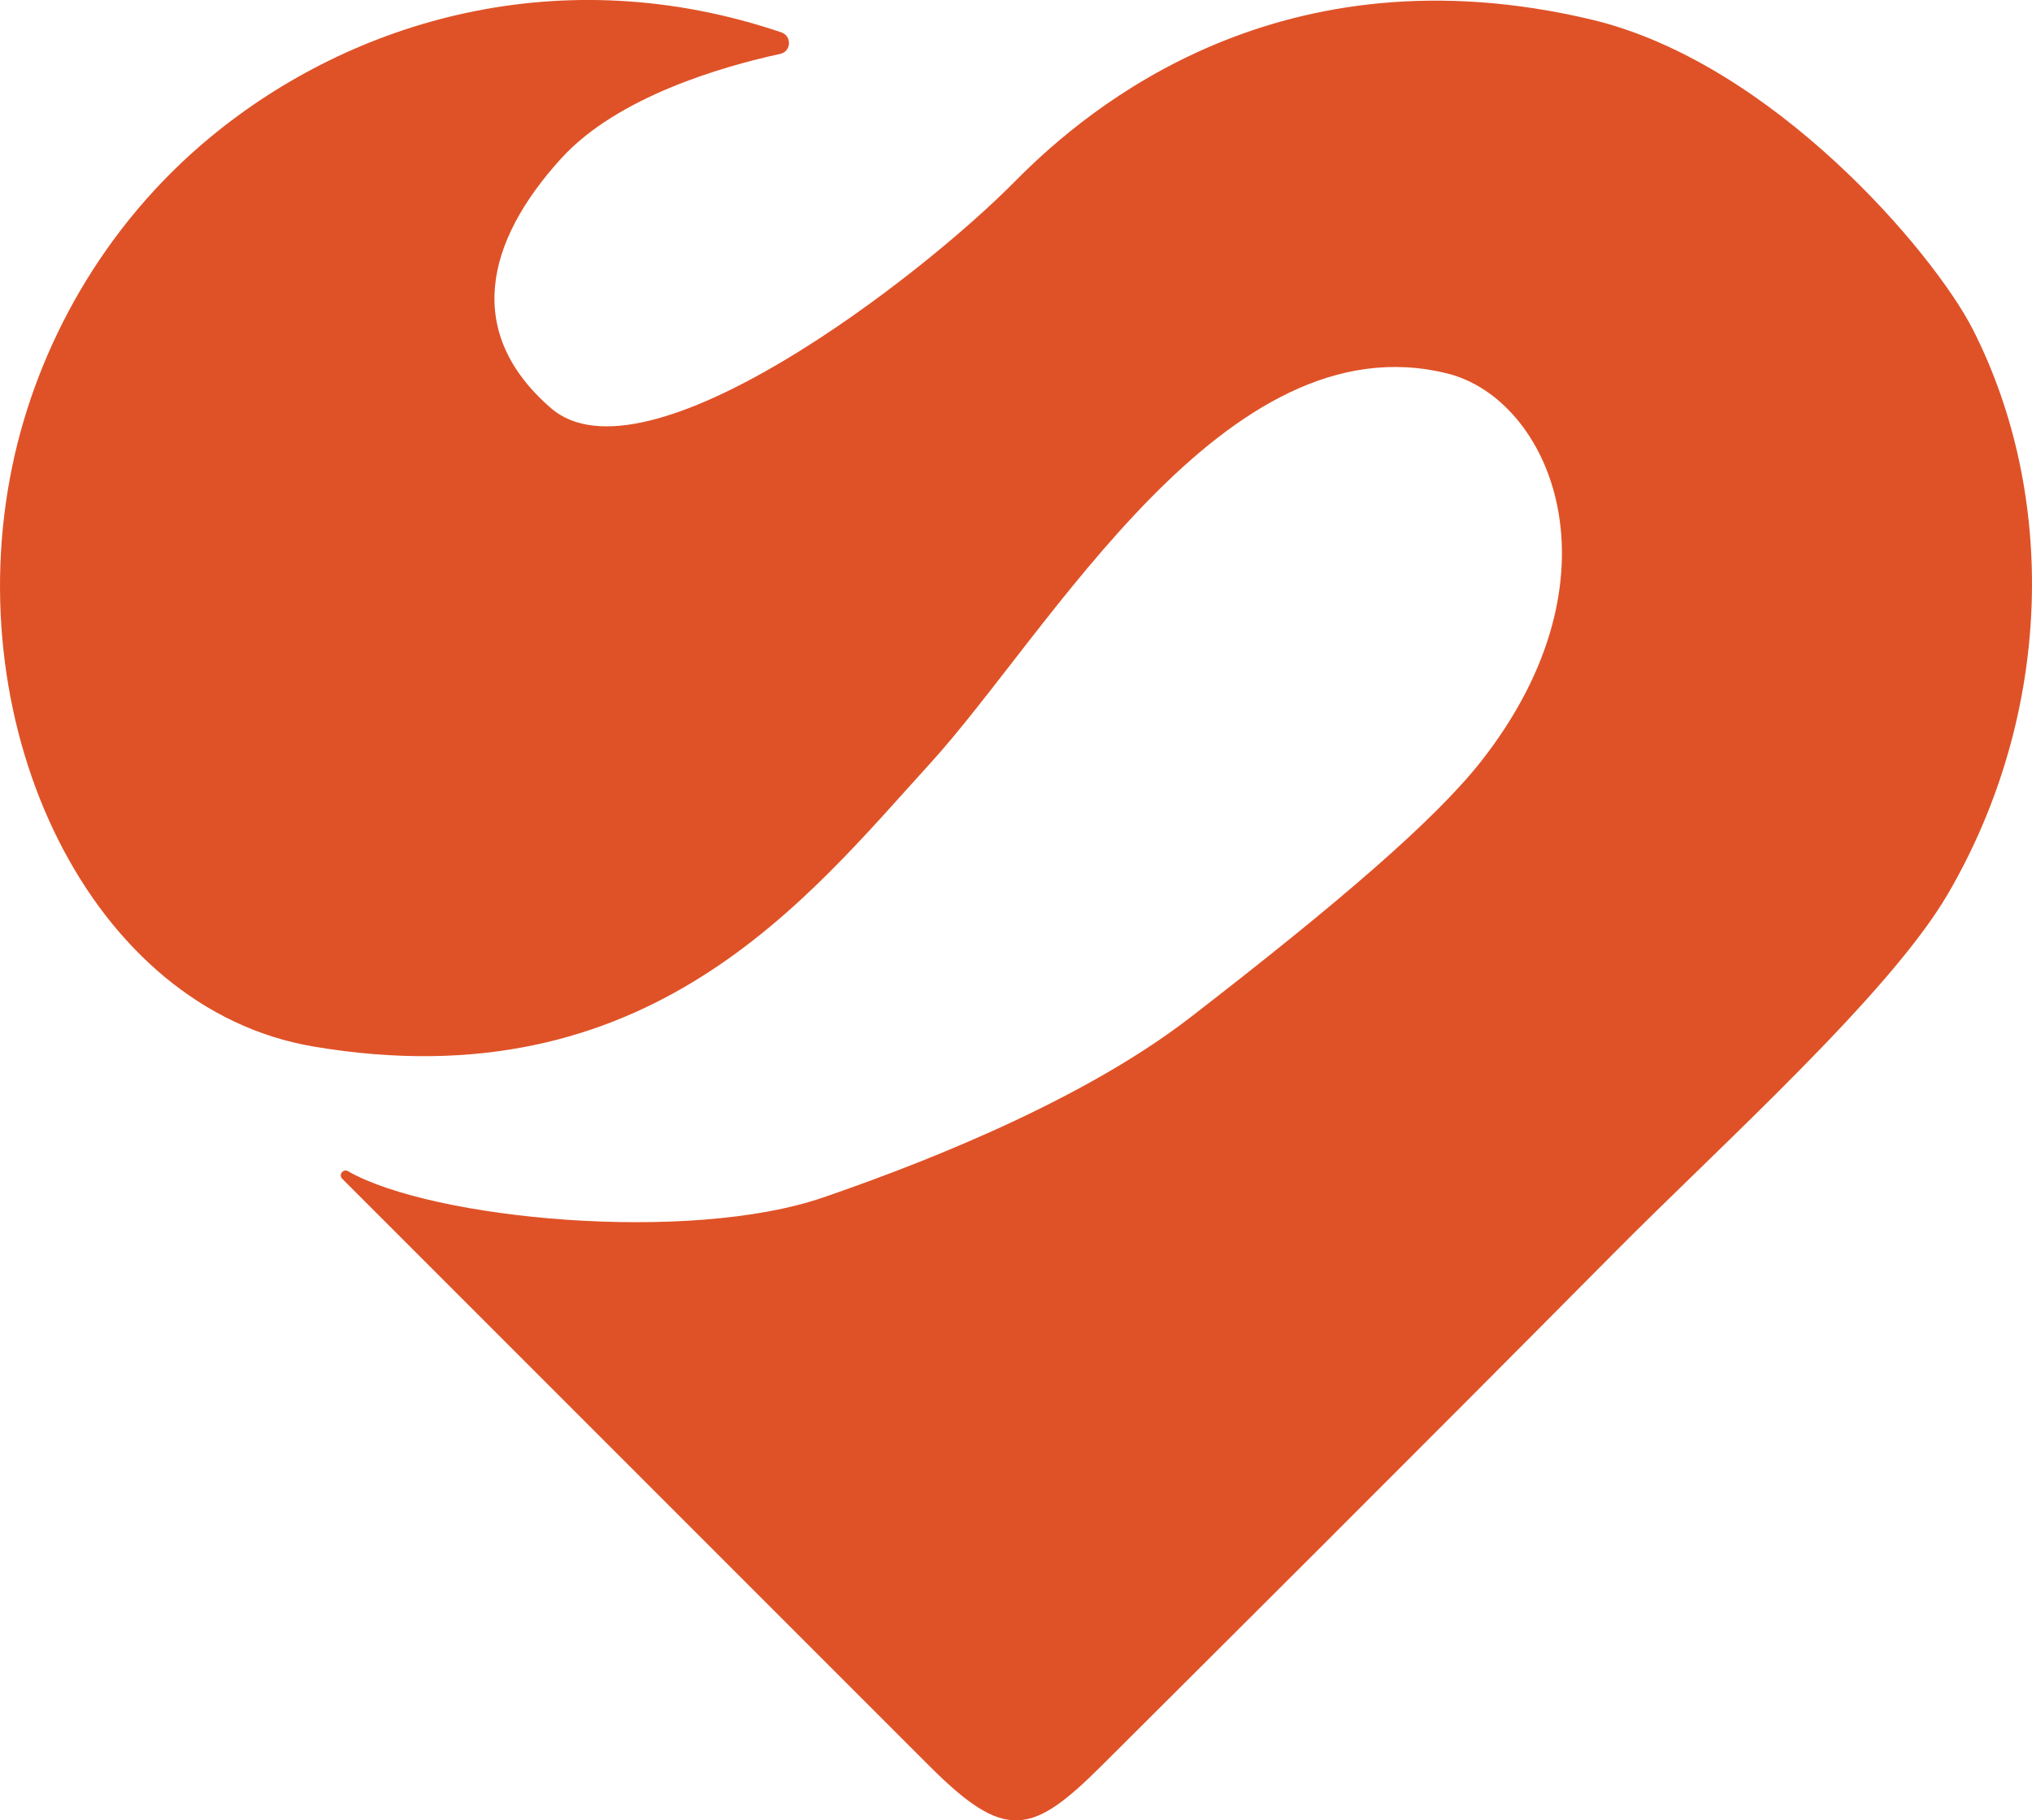 <svg xmlns="http://www.w3.org/2000/svg" id="Calque_2" data-name="Calque 2" viewBox="0 0 209.24 187.43"><defs><style>      .cls-1 {        fill: #df5227;      }    </style></defs><g id="Calque_1-2" data-name="Calque 1"><path class="cls-1" d="M80.45,3.33c1.11.38,1.04,1.97-.11,2.22-5.89,1.28-16.73,4.38-22.54,10.75-7.89,8.66-9.97,18.01-1.07,25.72,9.66,8.37,37.93-13.35,47.8-23.36,7.68-7.78,27.4-24.22,59.32-16.65,18.7,4.43,35.31,24.06,39.31,31.93,8.63,16.97,8.34,39.39-2.59,58.12-6.03,10.33-23.41,25.9-34.32,36.9-21.81,21.99-41.87,41.93-52.87,52.9-7.16,7.13-9.92,7.73-17.66-.01l-60.48-60.48c-.41-.41.09-1.06.59-.78,8.69,4.97,35.12,7.47,48.95,2.7,7.6-2.62,25.7-9.19,37.76-18.51,15.24-11.77,25.21-20.33,29.98-26.4,15.03-19.13,7.1-37.28-3.47-39.92-22.93-5.73-40.91,26.61-53.37,40.26-12.46,13.65-28.86,34.89-63.43,29.03C9.3,103.85-4.39,75.03,1.28,47.92c2.54-12.14,9.28-24.63,20.4-33.81C36.31,2.03,57.82-4.33,80.45,3.33Z"></path></g></svg>